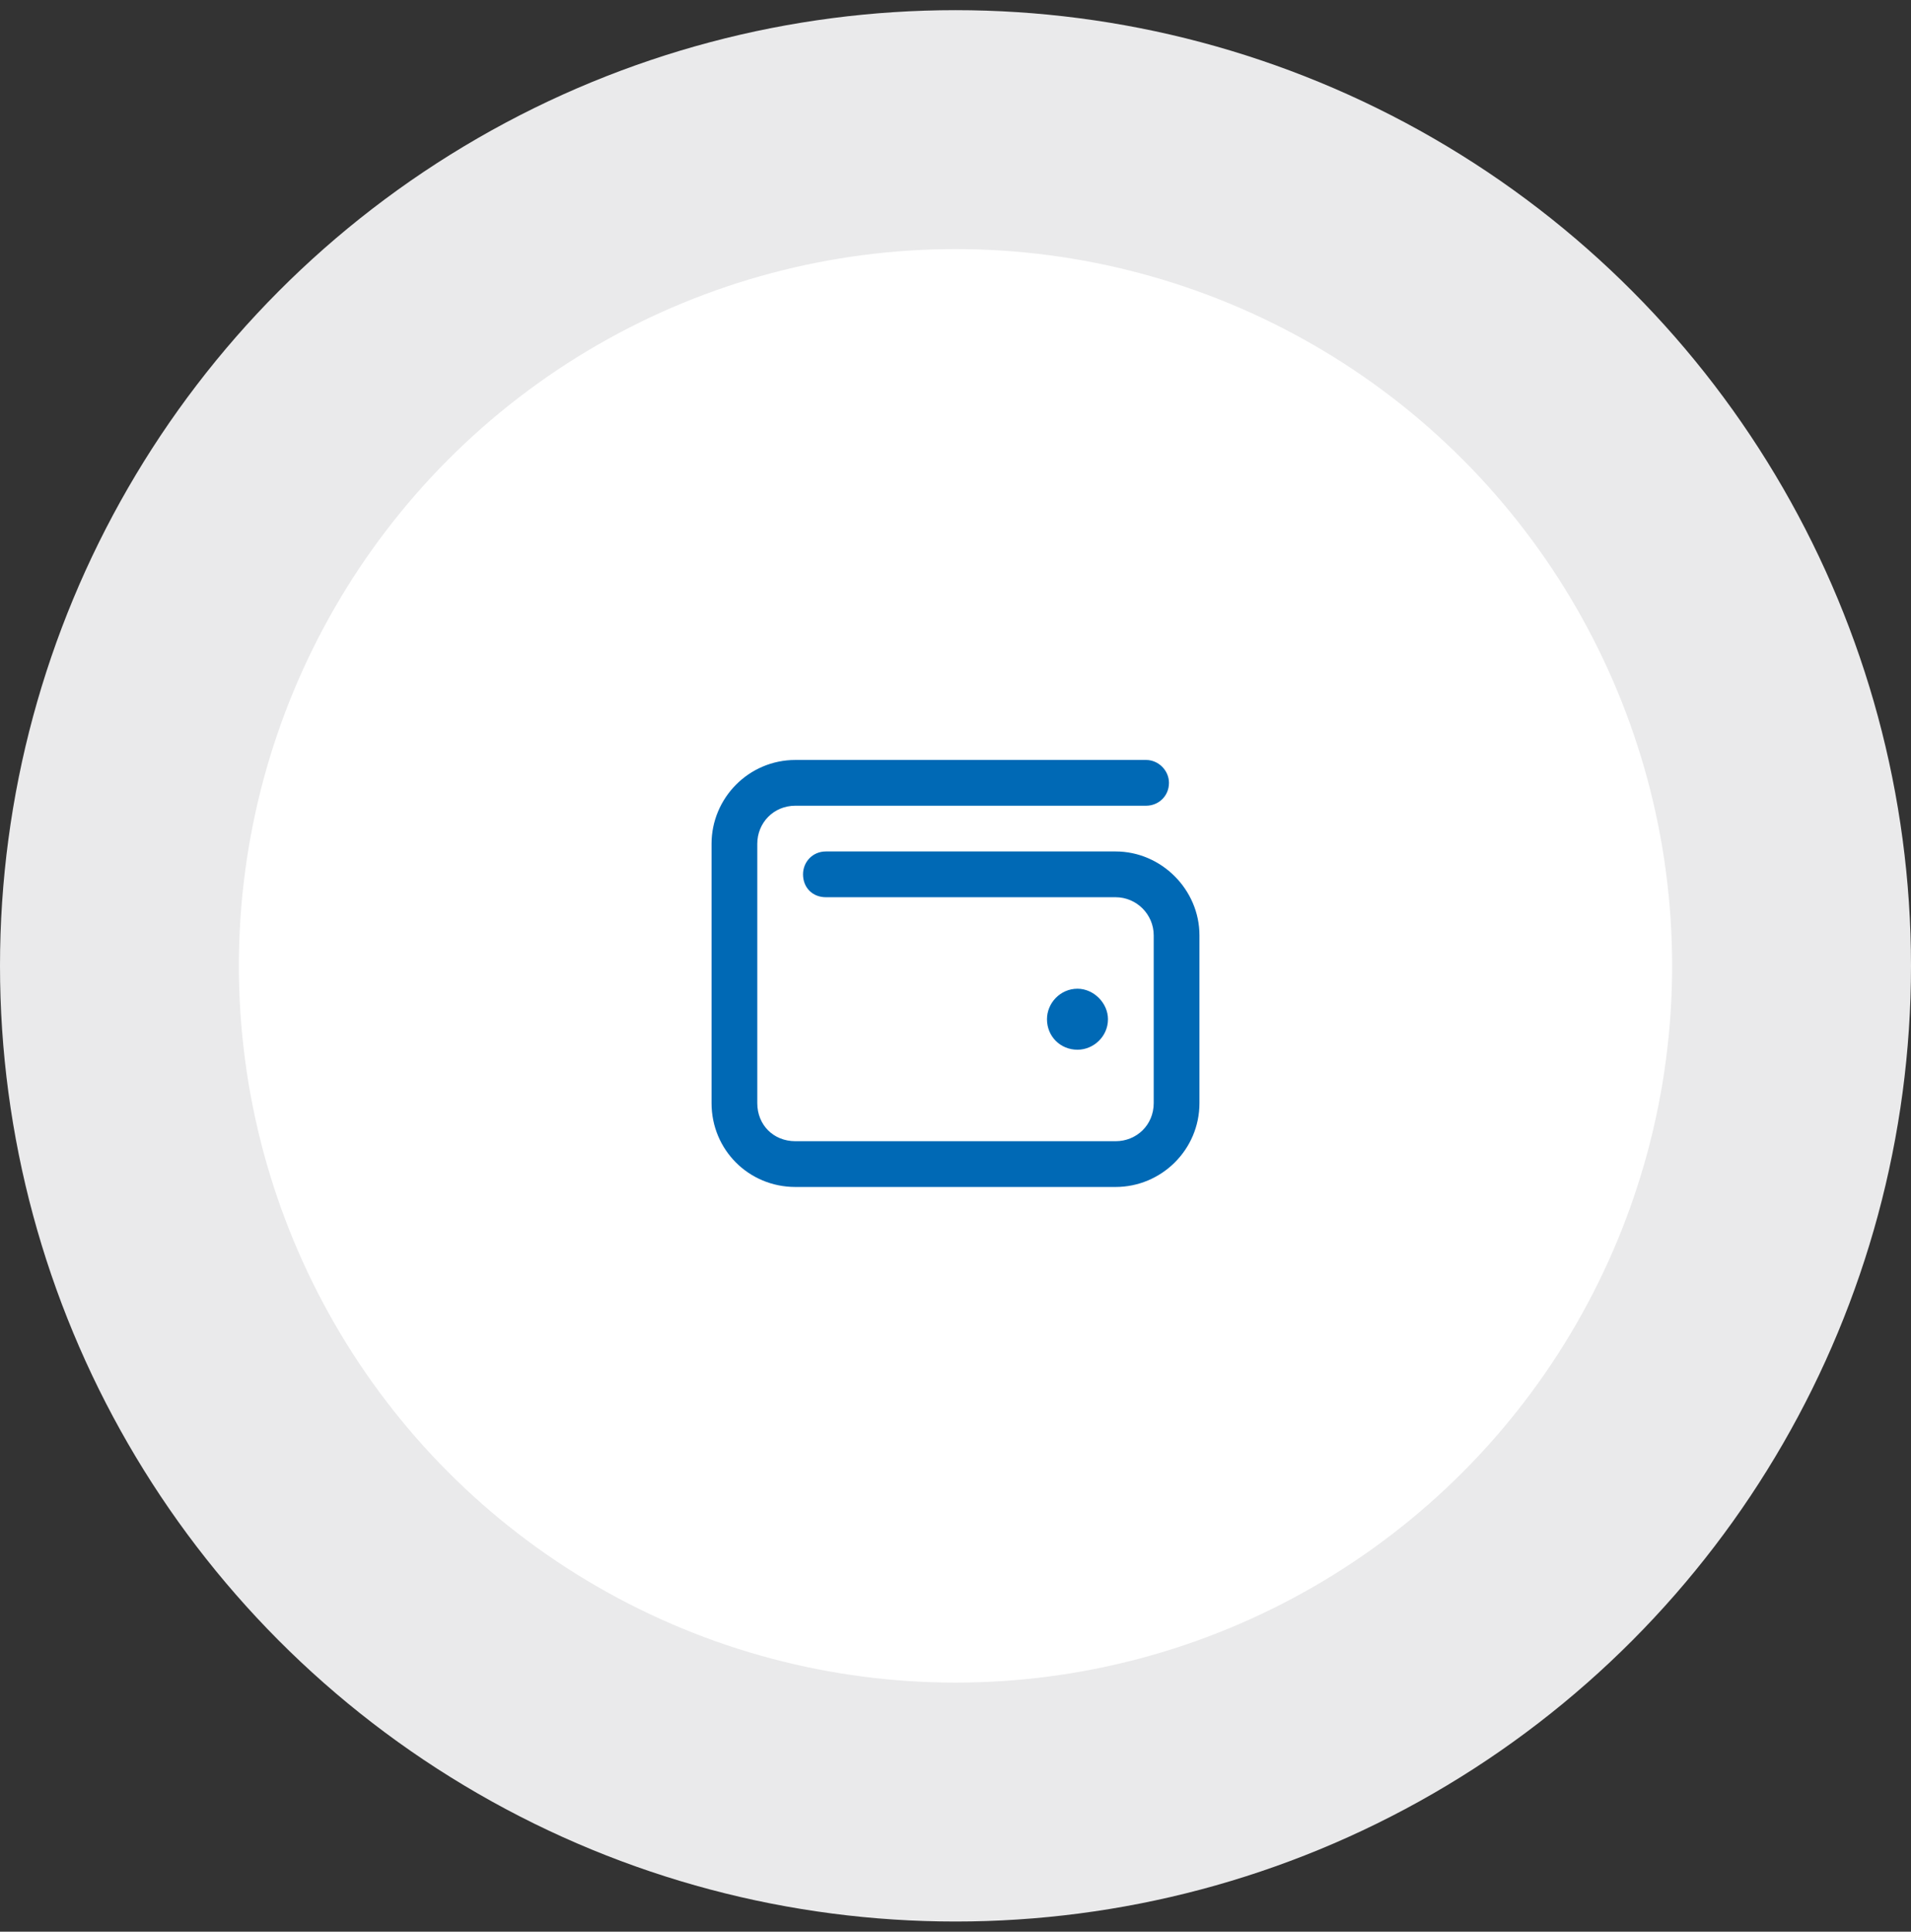 <?xml version="1.0" encoding="UTF-8"?> <svg xmlns="http://www.w3.org/2000/svg" width="94" height="95" viewBox="0 0 94 95" fill="none"><rect x="0" y="0" width="94" height="95" fill="#333333" stroke="none"/><circle cx="47" cy="47.5" r="47" fill="#EAEAEB"></circle><circle cx="47" cy="47.5" r="35.25" fill="white"></circle><path d="M56.375 37.375C56.984 37.375 57.5 37.891 57.5 38.5C57.5 39.156 56.984 39.625 56.375 39.625H39.125C38.047 39.625 37.25 40.469 37.25 41.5V54.25C37.25 55.328 38.047 56.125 39.125 56.125H54.875C55.906 56.125 56.75 55.328 56.75 54.25V46C56.75 44.969 55.906 44.125 54.875 44.125H40.625C39.969 44.125 39.5 43.656 39.5 43C39.5 42.391 39.969 41.875 40.625 41.875H54.875C57.125 41.875 59 43.75 59 46V54.25C59 56.547 57.125 58.375 54.875 58.375H39.125C36.828 58.375 35 56.547 35 54.25V41.5C35 39.25 36.828 37.375 39.125 37.375H56.375ZM51.5 50.125C51.5 49.328 52.156 48.625 53 48.625C53.797 48.625 54.5 49.328 54.5 50.125C54.5 50.969 53.797 51.625 53 51.625C52.156 51.625 51.5 50.969 51.5 50.125Z" fill="#0069B5"></path></svg> 